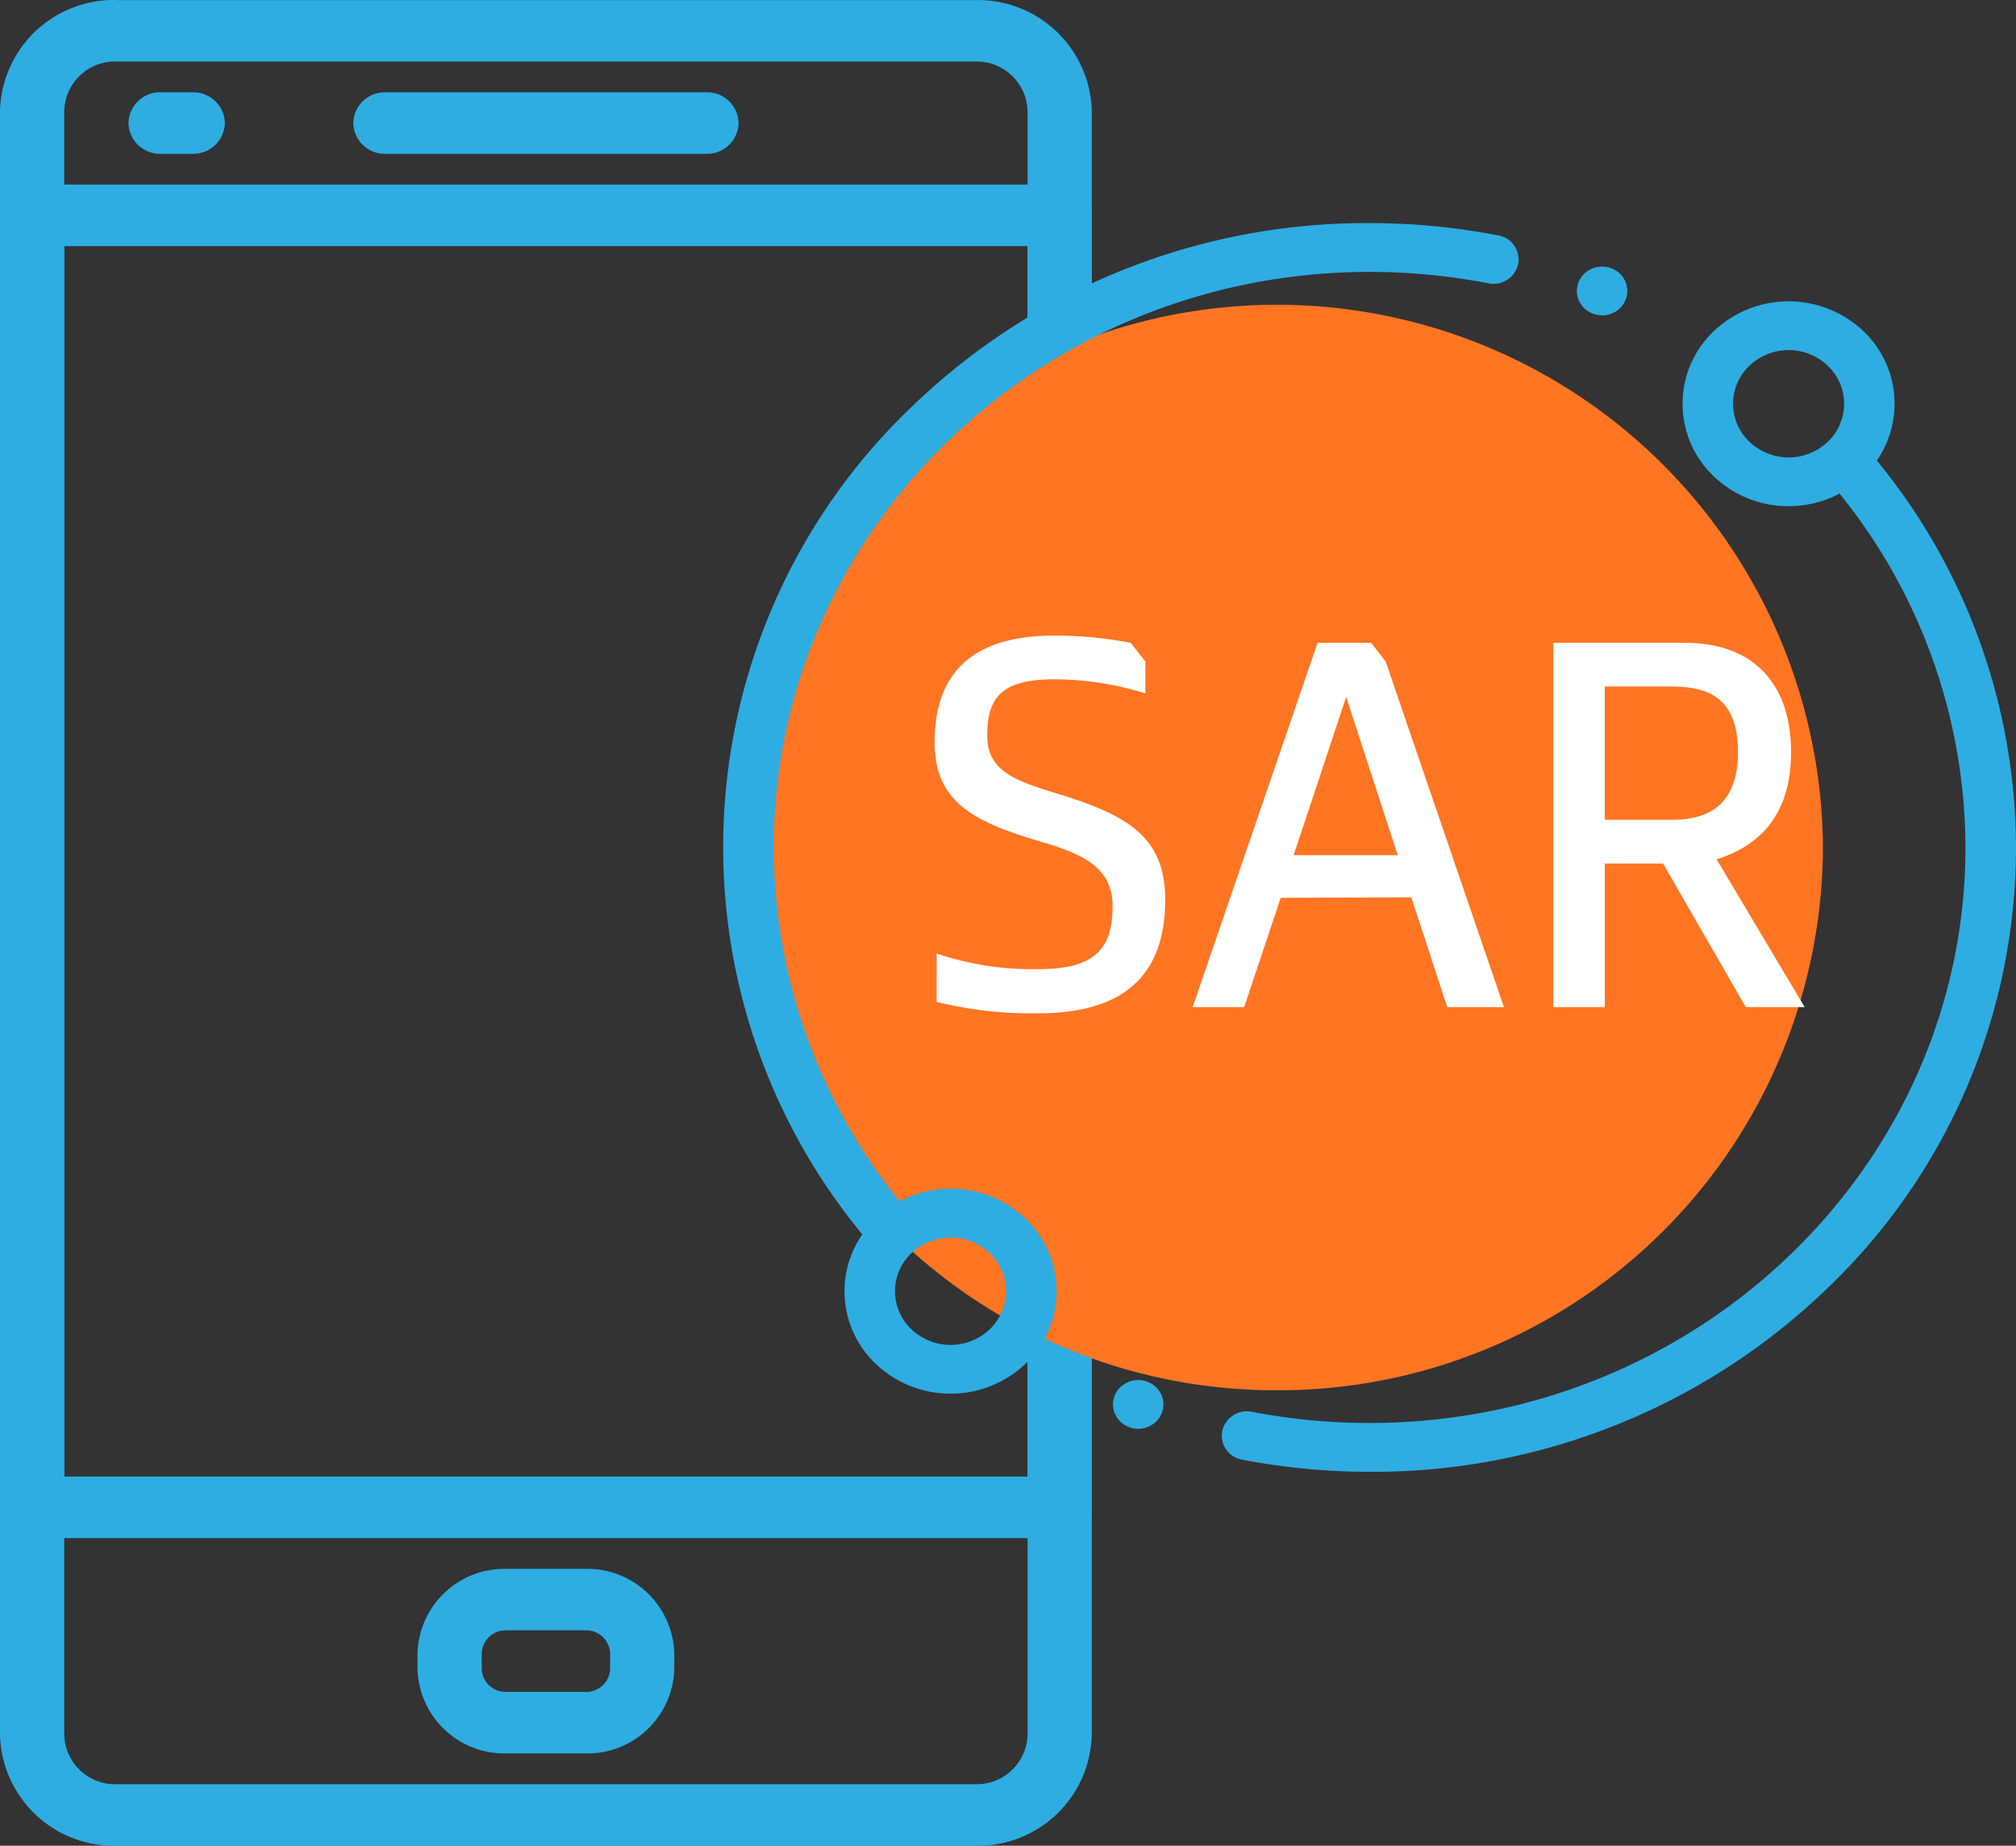 <svg xmlns="http://www.w3.org/2000/svg" width="99.272" height="90.881" viewBox="0 0 99.272 90.881">
  <rect x="0" y="0" width="99.272" height="90.881" fill="#333333" stroke="none"/>
  <g id="Group_451" data-name="Group 451" transform="translate(-1021.944 -3944.85)">
    <g id="Group_449" data-name="Group 449">
      <g id="Group_448" data-name="Group 448">
        <g id="Group_395" data-name="Group 395" transform="translate(1039.34 3949.395)">
          <path id="Path_389" data-name="Path 389" d="M1.058,0H16.87A1.548,1.548,0,0,1,18.45,1.514,1.548,1.548,0,0,1,16.87,3.028H1.058A1.548,1.548,0,0,1-.523,1.514,1.548,1.548,0,0,1,1.058,0" transform="translate(0.523)" fill="#2dade2"/>
        </g>
        <g id="Group_396" data-name="Group 396" transform="translate(1028.271 3949.395)">
          <path id="Path_390" data-name="Path 390" d="M1.058,0H2.638A1.55,1.55,0,0,1,4.222,1.514,1.55,1.55,0,0,1,2.638,3.028H1.058A1.548,1.548,0,0,1-.523,1.514,1.548,1.548,0,0,1,1.058,0" transform="translate(0.523)" fill="#2dade2"/>
        </g>
        <g id="Group_397" data-name="Group 397" transform="translate(1042.502 4022.098)">
          <path id="Path_391" data-name="Path 391" d="M2.115,3.286a1.177,1.177,0,0,0,1.2,1.148H7.241a1.177,1.177,0,0,0,1.2-1.148V2.555A1.178,1.178,0,0,0,7.241,1.4H3.318a1.178,1.178,0,0,0-1.2,1.151Zm1.2-4.911H7.241A4.281,4.281,0,0,1,11.6,2.555v.731A4.278,4.278,0,0,1,7.244,7.463H3.318A4.279,4.279,0,0,1-1.046,3.286V2.555a4.281,4.281,0,0,1,4.361-4.18" transform="translate(1.046 1.625)" fill="#2dade2"/>
        </g>
        <g id="Group_398" data-name="Group 398" transform="translate(1021.944 3944.85)">
          <path id="Path_392" data-name="Path 392" d="M2.117,57.145a2.5,2.5,0,0,0,2.551,2.448H47a2.506,2.506,0,0,0,2.554-2.445V-22.783A2.507,2.507,0,0,0,47-25.231H4.671a2.5,2.5,0,0,0-2.554,2.448Zm2.551-85.4H47a5.605,5.605,0,0,1,5.715,5.476V57.145A5.605,5.605,0,0,1,47,62.622H4.671a5.608,5.608,0,0,1-5.718-5.473V-22.783a5.607,5.607,0,0,1,5.715-5.476" transform="translate(1.047 28.259)" fill="#2dade2"/>
        </g>
        <path id="Path_393" data-name="Path 393" d="M260.571,27.324h47.437V-33.262H260.571Zm-1.581-63.617h50.6a1.552,1.552,0,0,1,1.584,1.514V28.838a1.55,1.55,0,0,1-1.584,1.514h-50.6a1.548,1.548,0,0,1-1.581-1.514V-34.779a1.55,1.55,0,0,1,1.581-1.514" transform="translate(764.535 3990.23)" fill="#2dade2"/>
        <g id="Group_399" data-name="Group 399" transform="translate(1057.943 3959.85)">
          <path id="Path_394" data-name="Path 394" d="M17.987,35.767A26.806,26.806,0,0,0,44.87,9.038a26.883,26.883,0,0,0-53.765,0A26.806,26.806,0,0,0,17.987,35.767" transform="translate(8.895 17.687)" fill="#ff7522"/>
        </g>
        <g id="Group_400" data-name="Group 400" transform="translate(1057.555 3955.838)">
          <path id="Path_395" data-name="Path 395" d="M8.786,36.438a2.8,2.8,0,0,1-3.868,0,2.578,2.578,0,0,1,0-3.735,2.8,2.8,0,0,1,3.868,0,2.578,2.578,0,0,1,0,3.735M6.852,29.526a5.324,5.324,0,0,0-2.508.62,27.781,27.781,0,0,1-6.2-17.426c0-15.625,13.165-28.339,29.343-28.339a30.676,30.676,0,0,1,5.845.562A1.242,1.242,0,0,0,34.8-16a1.2,1.2,0,0,0-.973-1.414,33.12,33.12,0,0,0-6.338-.607,32.2,32.2,0,0,0-22.506,9A29.96,29.96,0,0,0,2.506,31.772a4.875,4.875,0,0,0-.876,2.8,4.927,4.927,0,0,0,1.529,3.566,5.353,5.353,0,0,0,7.386,0,4.923,4.923,0,0,0,0-7.132,5.288,5.288,0,0,0-3.693-1.478" transform="translate(4.345 18.019)" fill="#2dade2"/>
        </g>
        <g id="Group_401" data-name="Group 401" transform="translate(1082.109 3959.686)">
          <path id="Path_396" data-name="Path 396" d="M17.381,4.625a2.578,2.578,0,0,1,0-3.735,2.8,2.8,0,0,1,3.868,0,2.58,2.58,0,0,1,0,3.735,2.8,2.8,0,0,1-3.868,0m6.28.928a4.925,4.925,0,0,0-.653-6.362,5.353,5.353,0,0,0-7.386,0,4.923,4.923,0,0,0,0,7.132A5.288,5.288,0,0,0,19.315,7.8a5.324,5.324,0,0,0,2.508-.62,27.772,27.772,0,0,1,6.2,17.423c0,15.628-13.162,28.339-29.343,28.339a30.56,30.56,0,0,1-5.788-.55,1.247,1.247,0,0,0-1.466.943,1.2,1.2,0,0,0,.976,1.411,32.973,32.973,0,0,0,6.277.6,32.2,32.2,0,0,0,22.506-9A30.026,30.026,0,0,0,30.512,24.6,30.141,30.141,0,0,0,23.661,5.553" transform="translate(8.595 2.287)" fill="#2dade2"/>
        </g>
        <g id="Group_402" data-name="Group 402" transform="translate(1099.592 3957.977)">
          <path id="Path_397" data-name="Path 397" d="M.831,1.608a1.292,1.292,0,0,0,.879-.351A1.2,1.2,0,0,0,2.073.4a1.191,1.191,0,0,0-.363-.849A1.278,1.278,0,0,0,.831-.795a1.272,1.272,0,0,0-.879.351A1.2,1.2,0,0,0-.411.4a1.2,1.2,0,0,0,.363.852,1.286,1.286,0,0,0,.879.351" transform="translate(0.411 0.795)" fill="#2dade2"/>
        </g>
        <g id="Group_403" data-name="Group 403" transform="translate(1076.75 4012.799)">
          <path id="Path_398" data-name="Path 398" d="M.831,0A1.292,1.292,0,0,0-.048.351,1.2,1.2,0,0,0-.411,1.2a1.193,1.193,0,0,0,.363.849,1.27,1.27,0,0,0,1.759,0A1.193,1.193,0,0,0,2.073,1.2,1.2,1.2,0,0,0,1.711.351,1.292,1.292,0,0,0,.831,0" transform="translate(0.411 0)" fill="#2dade2"/>
        </g>
        <g id="Group_404" data-name="Group 404" transform="translate(1067.965 3976.143)">
          <path id="Path_399" data-name="Path 399" d="M22.082,6.071V-.491h3.252c1.8,0,3.306.514,3.306,3.231,0,2.406-1.254,3.33-3.228,3.33ZM19.544-2.642V15.294h2.539V8.222h2.868l4.074,7.072h2.9L27.589,8.017c2.025-.641,3.666-2.1,3.666-5.277,0-3.333-1.819-5.383-5.228-5.383ZM9.347.023l2.539,7.788H6.76Zm1.946-1.744-.716-.922H7.939L1.788,15.294H4.324l1.8-5.383,6.431-.024,1.768,5.407h2.793Zm-22.11,16.758a19.48,19.48,0,0,0,5,.562c4.612,0,6.253-2.255,6.253-5.585,0-3.152-1.9-4.2-5.458-5.277-2.1-.641-3.306-1.154-3.306-2.82,0-1.922.771-2.765,3.306-2.765A15.326,15.326,0,0,1-.542-.155V-1.721l-.719-.922A19.637,19.637,0,0,0-5.027-3C-9.409-3-10.92-.823-10.92,2.251c0,3.128,2.2,4,5.482,4.972,1.949.589,3.282,1.281,3.282,3.1,0,2.1-.873,3.1-3.639,3.1a14.748,14.748,0,0,1-5.023-.768Z" transform="translate(10.92 3.002)" fill="#fff"/>
        </g>
      </g>
    </g>
  </g>
</svg>
